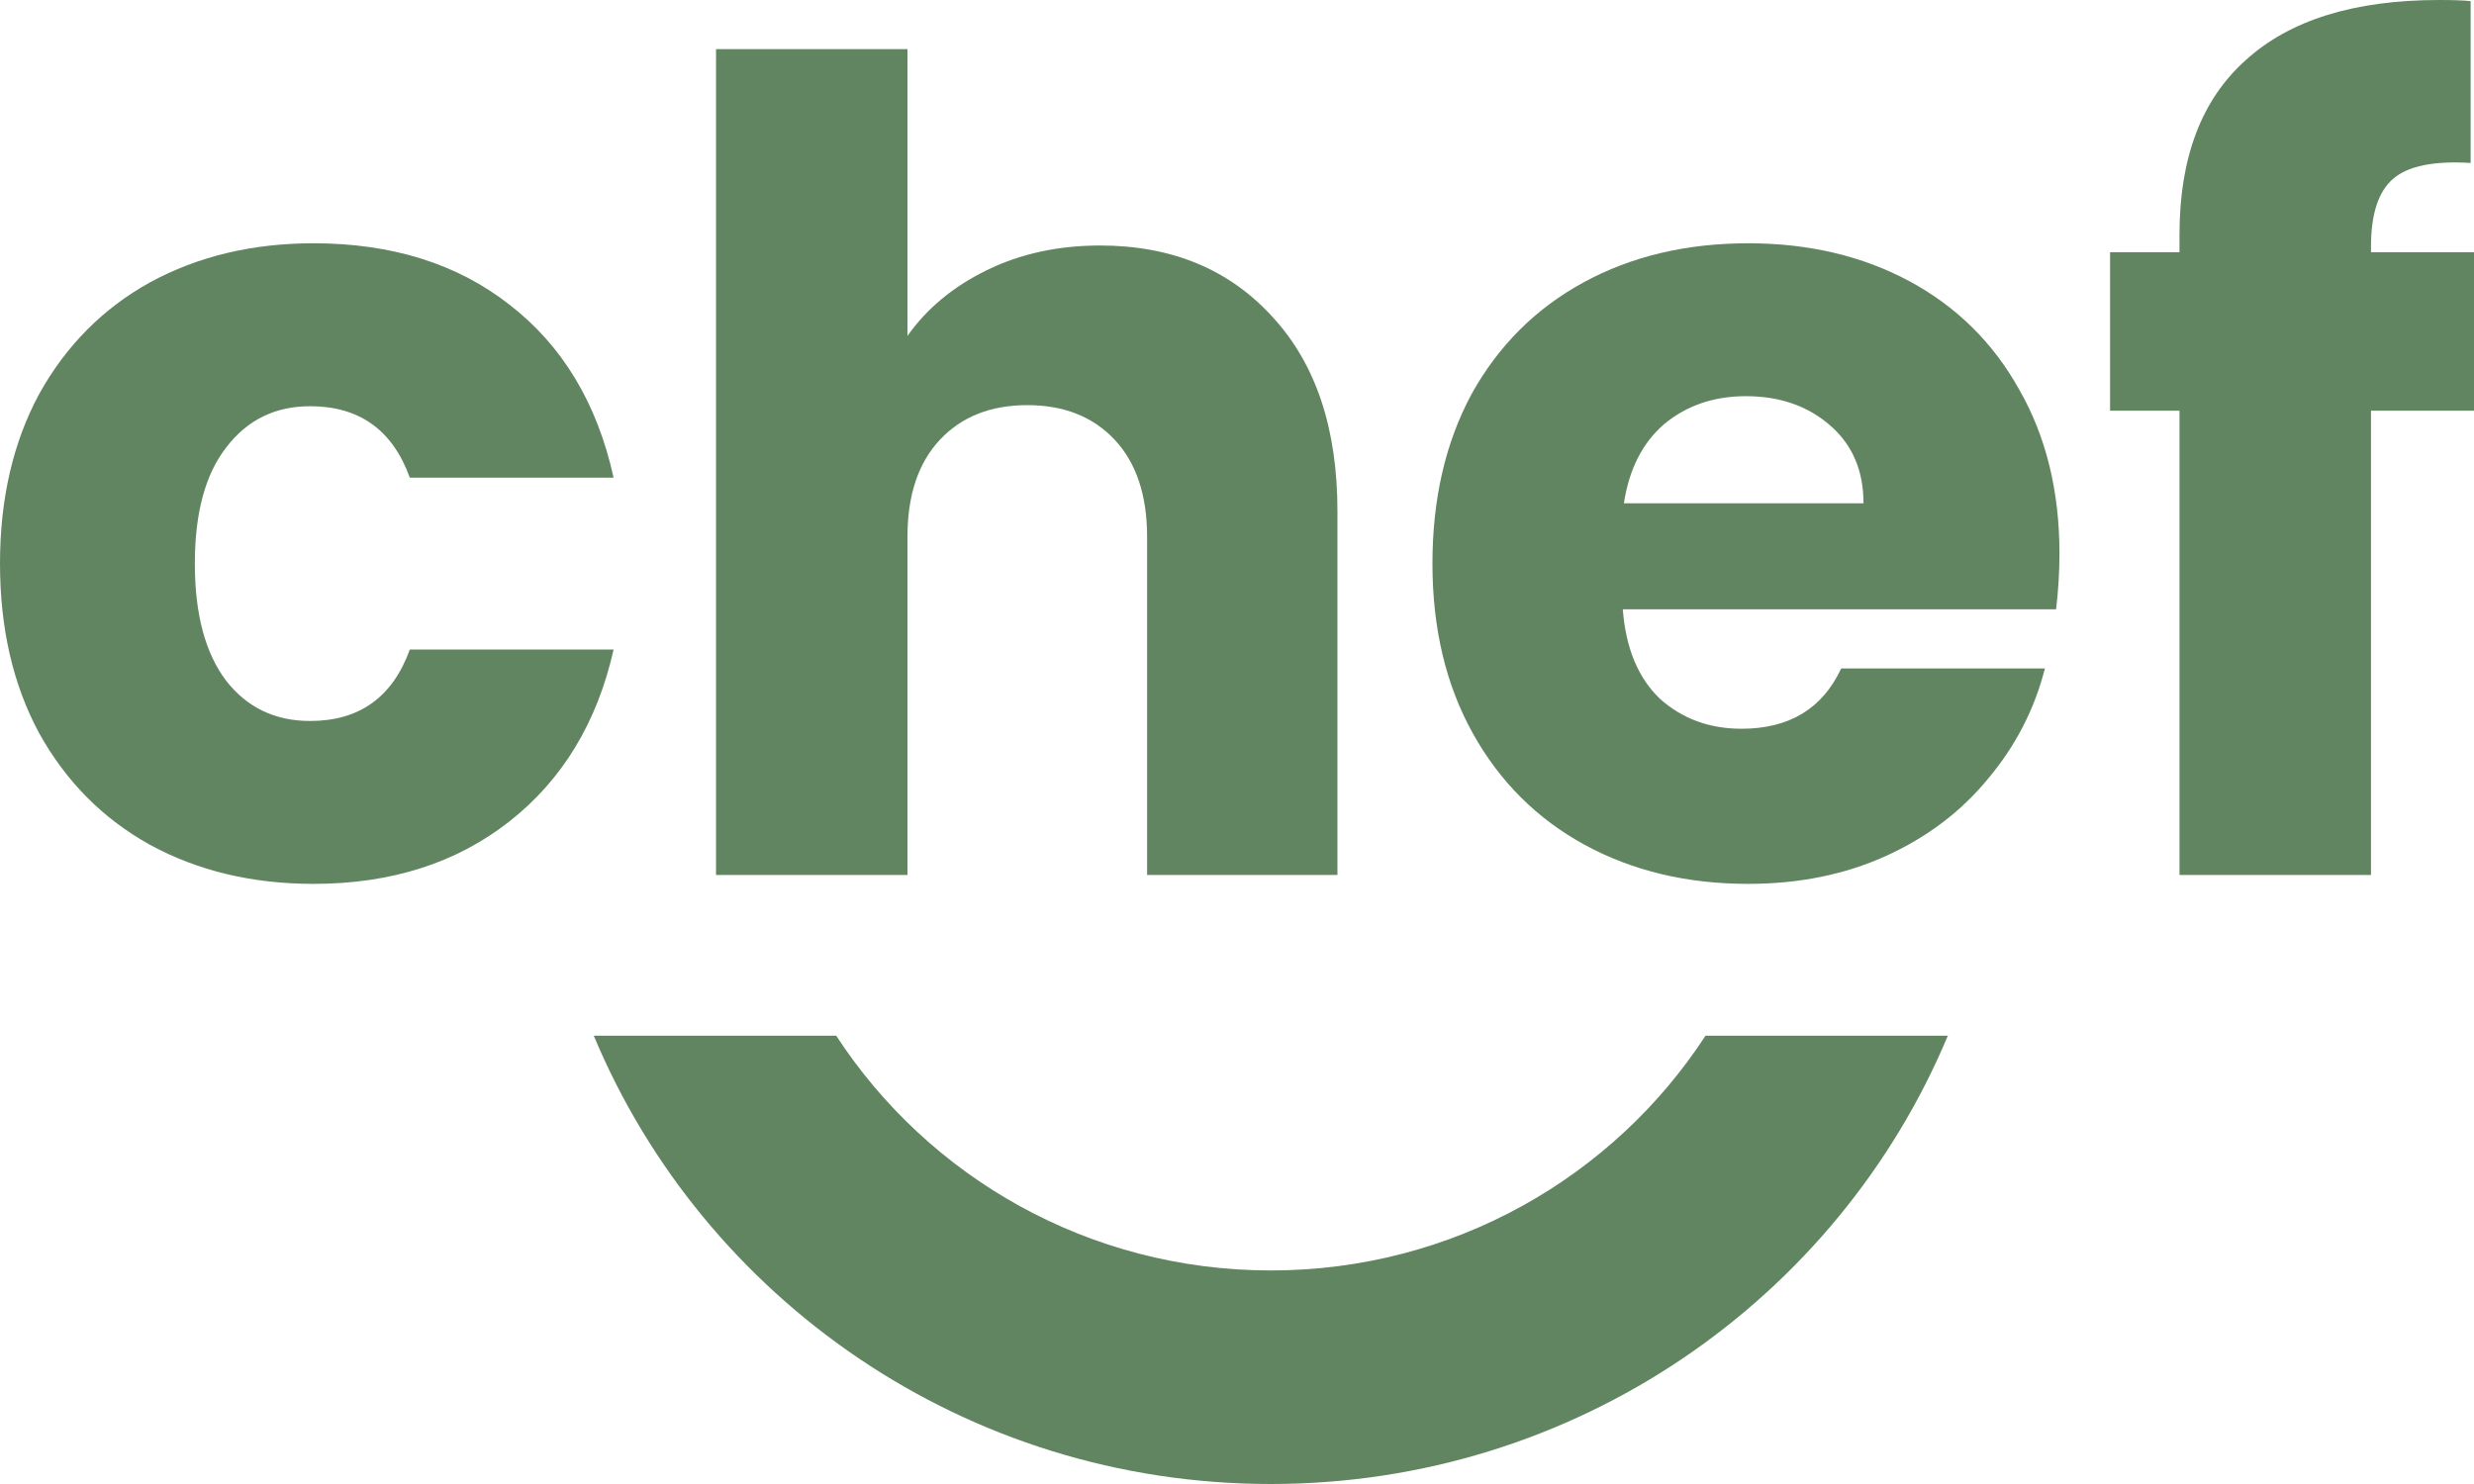 <svg width="50" height="30" viewBox="0 0 50 30" fill="none" xmlns="http://www.w3.org/2000/svg">
<g clip-path="url(#clip0_115_24125)">
<path fill-rule="evenodd" clip-rule="evenodd" d="M12 20.937C14.223 26.257 19.511 30 25.683 30C31.854 30 37.143 26.257 39.366 20.937H34.469C32.609 23.793 29.369 25.683 25.684 25.683C21.999 25.683 18.76 23.793 16.9 20.937H12Z" fill="#618561"/>
<path d="M0 11.393C0 10.085 0.264 8.942 0.792 7.964C1.335 6.986 2.082 6.234 3.032 5.708C3.998 5.182 5.099 4.918 6.336 4.918C7.92 4.918 9.24 5.332 10.296 6.159C11.367 6.986 12.069 8.152 12.401 9.656H8.282C7.935 8.694 7.264 8.212 6.268 8.212C5.559 8.212 4.994 8.49 4.571 9.047C4.149 9.588 3.938 10.371 3.938 11.393C3.938 12.416 4.149 13.206 4.571 13.762C4.994 14.304 5.559 14.575 6.268 14.575C7.264 14.575 7.935 14.093 8.282 13.131H12.401C12.069 14.605 11.367 15.763 10.296 16.605C9.225 17.447 7.905 17.868 6.336 17.868C5.099 17.868 3.998 17.605 3.032 17.079C2.082 16.552 1.335 15.8 0.792 14.823C0.264 13.845 0 12.702 0 11.393Z" fill="#618561"/>
<path d="M22.233 4.963C23.681 4.963 24.843 5.445 25.718 6.407C26.593 7.355 27.03 8.663 27.03 10.333V17.688H23.183V10.852C23.183 10.01 22.964 9.355 22.527 8.889C22.089 8.423 21.501 8.19 20.762 8.19C20.023 8.19 19.434 8.423 18.997 8.889C18.559 9.355 18.34 10.01 18.34 10.852V17.688H14.471V0.993H18.34V6.791C18.733 6.234 19.268 5.791 19.947 5.46C20.626 5.129 21.388 4.963 22.233 4.963Z" fill="#618561"/>
<path d="M41.622 11.19C41.622 11.551 41.6 11.927 41.554 12.318H32.797C32.857 13.101 33.106 13.702 33.544 14.123C33.996 14.529 34.547 14.732 35.196 14.732C36.161 14.732 36.832 14.326 37.21 13.514H41.328C41.117 14.341 40.732 15.086 40.174 15.748C39.631 16.409 38.944 16.928 38.115 17.304C37.285 17.68 36.357 17.868 35.331 17.868C34.094 17.868 32.993 17.605 32.027 17.079C31.062 16.552 30.308 15.8 29.765 14.823C29.221 13.845 28.95 12.702 28.95 11.393C28.95 10.085 29.214 8.942 29.742 7.964C30.285 6.986 31.039 6.234 32.005 5.708C32.97 5.182 34.079 4.918 35.331 4.918C36.553 4.918 37.639 5.174 38.59 5.685C39.54 6.197 40.28 6.926 40.808 7.874C41.351 8.821 41.622 9.927 41.622 11.19ZM37.662 10.175C37.662 9.513 37.436 8.987 36.983 8.596C36.531 8.205 35.965 8.009 35.286 8.009C34.637 8.009 34.087 8.197 33.634 8.573C33.197 8.949 32.925 9.483 32.819 10.175H37.662Z" fill="#618561"/>
<path d="M50 8.302H47.918V17.688H44.048V8.302H42.645V5.099H44.048V4.738C44.048 3.189 44.493 2.015 45.384 1.218C46.274 0.406 47.579 0 49.298 0C49.585 0 49.796 0.008 49.932 0.023V3.294C49.193 3.249 48.672 3.354 48.371 3.61C48.069 3.865 47.918 4.324 47.918 4.986V5.099H50V8.302Z" fill="#618561"/>
</g>
<defs>
<clipPath id="clip0_115_24125">
<rect width="50" height="30" fill="white"/>
</clipPath>
</defs>
</svg>
